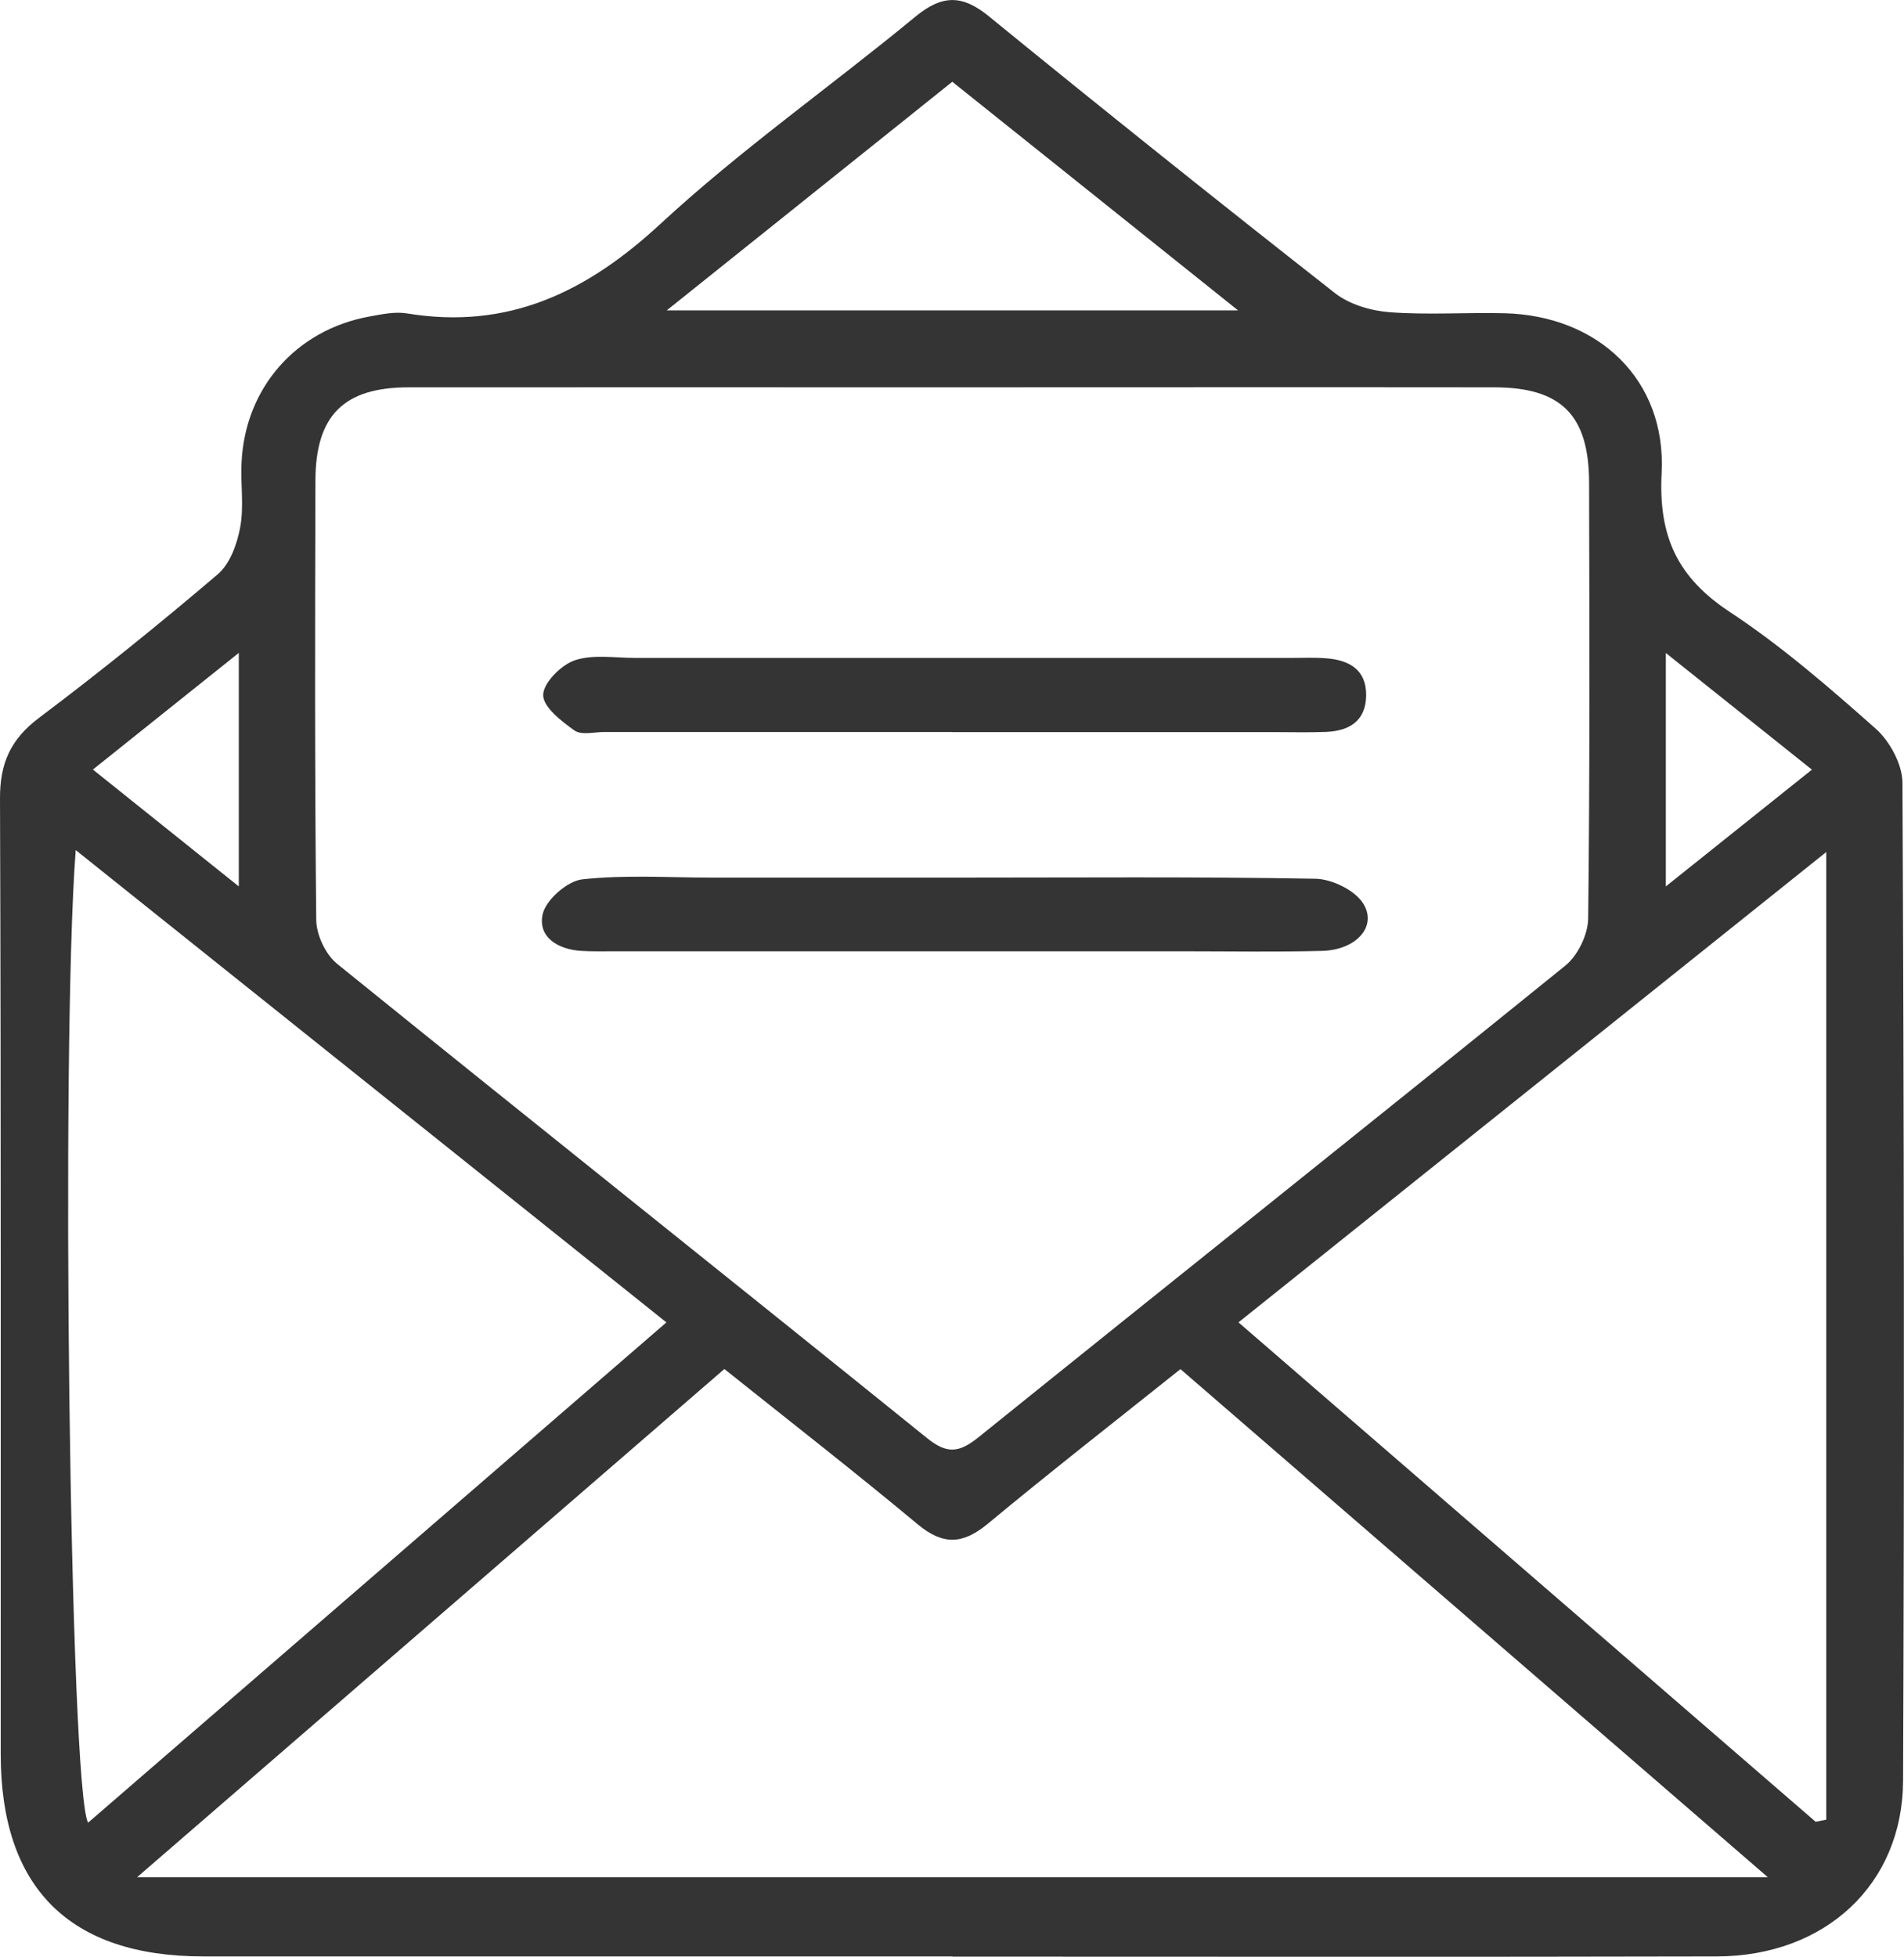 <?xml version="1.0" encoding="UTF-8"?>
<svg id="Layer_1" data-name="Layer 1" xmlns="http://www.w3.org/2000/svg" viewBox="0 0 186.1 191.2">
  <defs>
    <style>
      .cls-1 {
        fill: #343434;
      }
    </style>
  </defs>
  <path class="cls-1" d="M93.1,191.18c-24.41,0-48.83,0-73.24,0-13.07,0-19.79-6.71-19.79-19.76C.06,140.29.11,109.15,0,78.02c-.01-3.46,1.05-5.79,3.81-7.87,5.97-4.49,11.79-9.19,17.47-14.03,1.2-1.02,1.9-2.97,2.2-4.61.38-2.05.02-4.22.13-6.33.35-7.28,5.32-12.94,12.49-14.25,1.22-.22,2.51-.5,3.7-.3,9.88,1.62,17.54-2.08,24.75-8.75,7.84-7.25,16.66-13.44,24.92-20.25,2.59-2.13,4.55-2.19,7.18-.04,11.19,9.13,22.48,18.15,33.84,27.06,1.42,1.11,3.51,1.72,5.35,1.86,3.72.28,7.47.01,11.2.1,9.19.22,15.85,6.51,15.37,15.63-.32,6.17,1.54,10.18,6.65,13.55,5.07,3.34,9.72,7.38,14.28,11.42,1.38,1.23,2.6,3.49,2.61,5.28.15,32.5.19,65.01.06,97.51-.04,10.15-7.61,17.15-18.19,17.18-24.91.06-49.82.02-74.74.02ZM93,37.85c-17.69,0-35.37-.01-53.06,0-6.33,0-9.09,2.74-9.11,9.1-.04,14.32-.07,28.64.08,42.96.02,1.46.92,3.38,2.06,4.29,19.17,15.5,38.46,30.85,57.64,46.33,1.98,1.6,3.16,1.42,5.04-.09,19.1-15.39,38.29-30.66,57.36-46.09,1.21-.98,2.2-3.03,2.22-4.59.17-14.19.12-28.39.09-42.58-.01-6.62-2.72-9.32-9.26-9.33-17.69-.02-35.37,0-53.06,0ZM13.4,183.44h159.39c-19.69-17.03-38.49-33.29-57.41-49.65-6.45,5.15-12.72,10.04-18.83,15.11-2.45,2.03-4.38,2.12-6.87.04-6.11-5.09-12.39-9.98-18.88-15.16-18.93,16.38-37.79,32.69-57.4,49.66ZM65.13,129.22c-19.46-15.55-38.41-30.7-57.73-46.15-1.47,19.19-.59,91.8,1.21,95.04,18.75-16.21,37.45-32.39,56.53-48.89ZM177.46,178.02l1.04-.2v-94.56c-19.19,15.36-38.16,30.53-57.45,45.96,19.02,16.46,37.72,32.63,56.41,48.8ZM65.17,30.33h55.84c-9.75-7.79-18.81-15.04-27.93-22.34-9.25,7.4-18.23,14.6-27.91,22.34ZM23.34,86.62v-22.82c-4.94,3.95-9.43,7.54-14.26,11.4,4.8,3.85,9.3,7.45,14.26,11.42ZM162.82,63.81v22.81c4.95-3.96,9.45-7.55,14.28-11.41-4.83-3.86-9.33-7.45-14.28-11.4Z"/>
  <path class="cls-1" d="M93.06,71.53c-11.32,0-22.65,0-33.97,0-.99,0-2.25.33-2.93-.14-1.28-.91-3.07-2.29-3.07-3.47,0-1.17,1.74-2.93,3.07-3.39,1.79-.61,3.93-.24,5.92-.24,21.4,0,42.81,0,64.21,0,1.12,0,2.25-.05,3.36.04,2.22.18,3.9,1.1,3.88,3.61-.02,2.49-1.62,3.48-3.89,3.58-1.74.07-3.48.02-5.23.02-10.45,0-20.91,0-31.36,0Z"/>
  <path class="cls-1" d="M93.48,85.76c11.7,0,23.39-.1,35.09.11,1.64.03,3.92,1.15,4.71,2.48,1.33,2.23-.76,4.48-4.05,4.57-4.48.12-8.96.04-13.44.04-18.54,0-37.08,0-55.62,0-1.12,0-2.24.03-3.36-.04-2.27-.14-4.26-1.34-3.77-3.58.31-1.4,2.41-3.25,3.87-3.41,4.18-.46,8.44-.17,12.67-.17,7.96,0,15.93,0,23.89,0Z"/>
</svg>